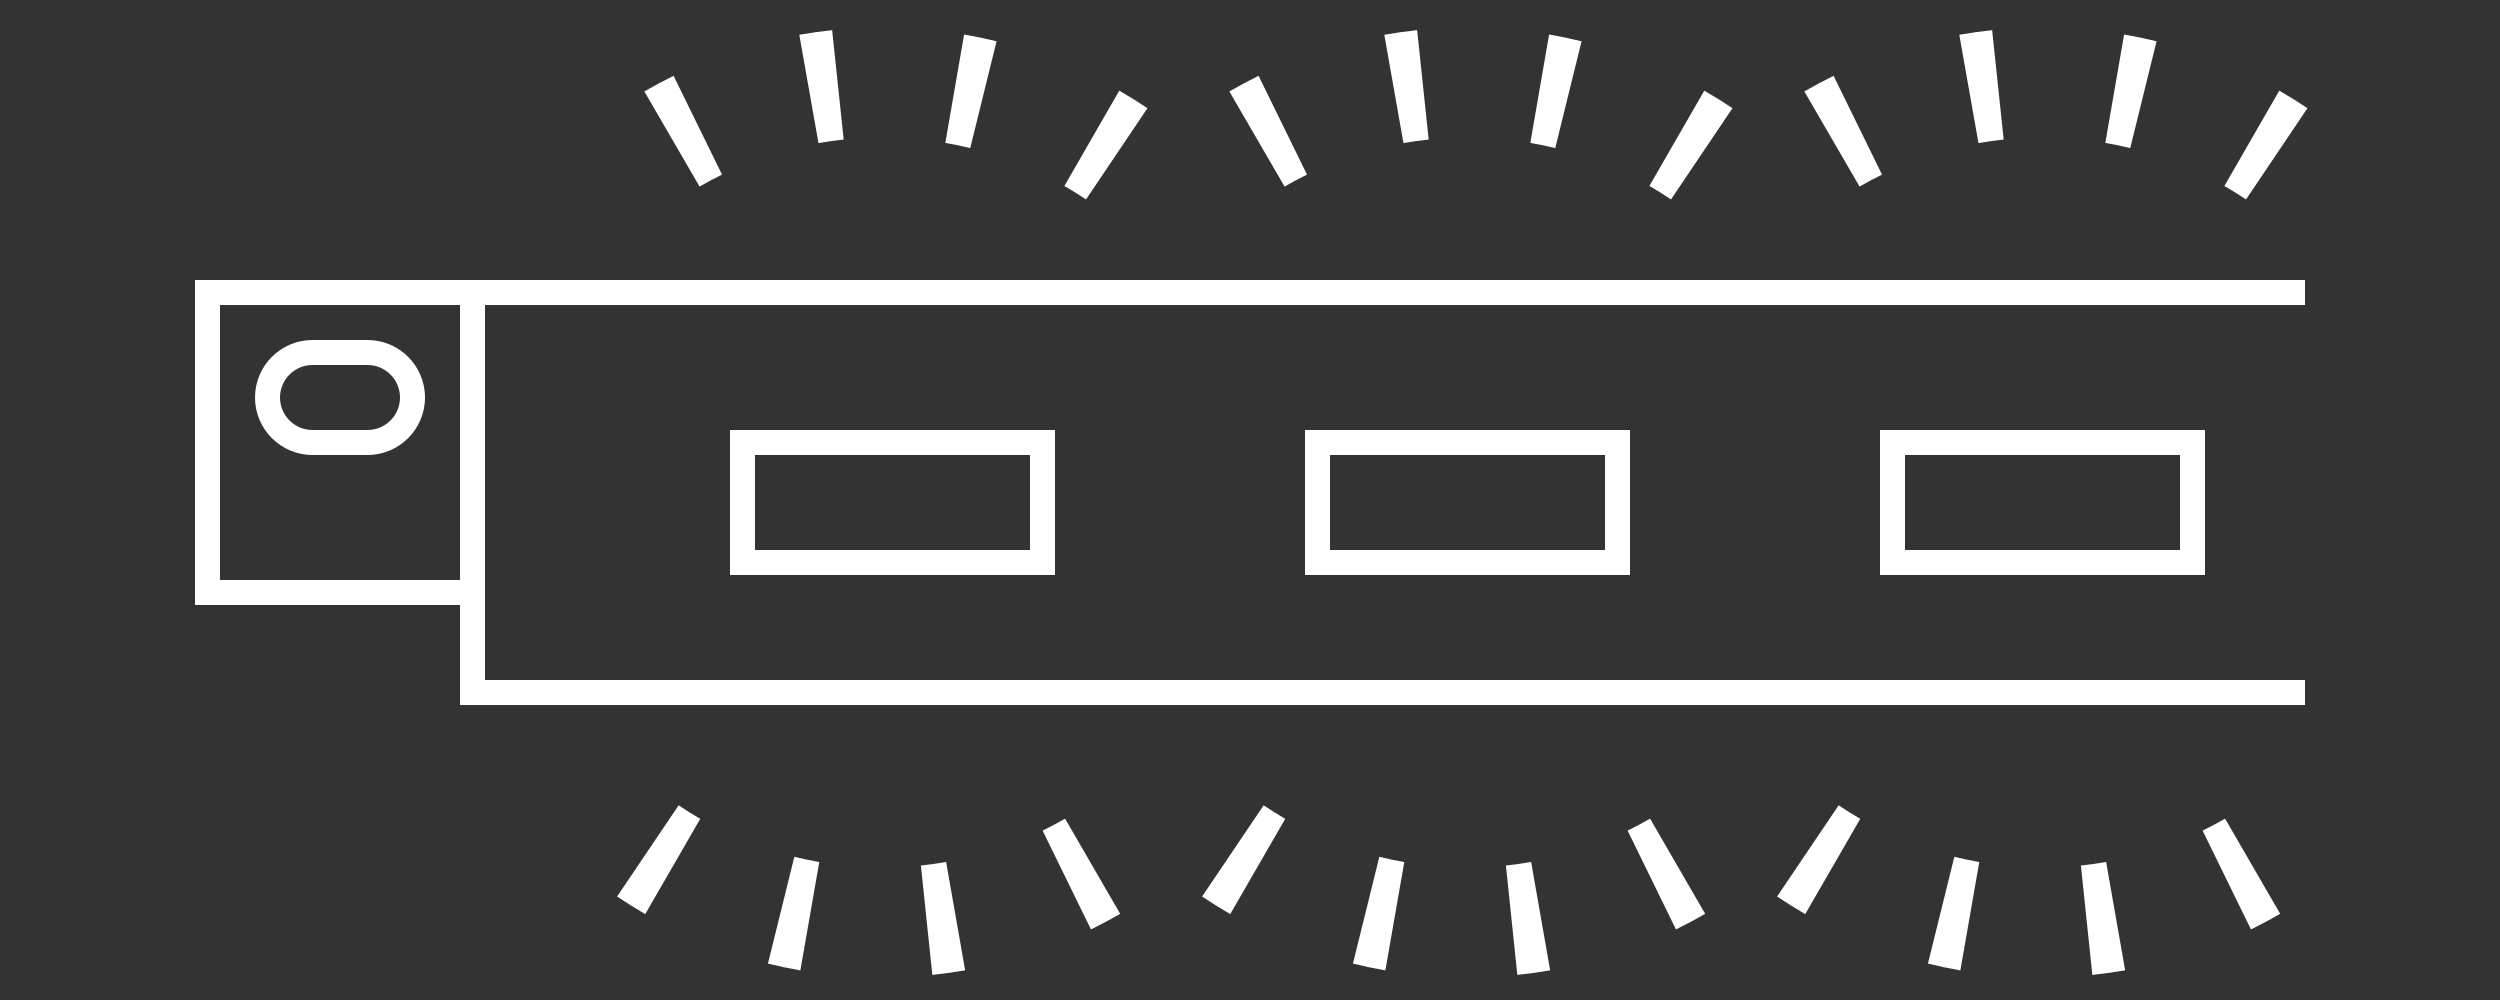 <?xml version="1.0" encoding="utf-8"?>
<!-- Generator: Adobe Illustrator 15.0.0, SVG Export Plug-In . SVG Version: 6.00 Build 0)  -->
<!DOCTYPE svg PUBLIC "-//W3C//DTD SVG 1.1//EN" "http://www.w3.org/Graphics/SVG/1.1/DTD/svg11.dtd">
<svg version="1.1" id="レイヤー_1" xmlns="http://www.w3.org/2000/svg" xmlns:xlink="http://www.w3.org/1999/xlink" x="0px"
	 y="0px" width="500px" height="200px" viewBox="0 0 500 200" enable-background="new 0 0 500 200" xml:space="preserve">
<rect x="0" y="0" width="500" height="200" fill="#333333" stroke="none"/>
<g>
	<g>
		<path fill="#FFFFFF" d="M461,59"/>
		<line fill="#FFFFFF" x1="461" y1="139" x2="94" y2="139"/>
		<polygon fill="#FFFFFF" points="461,141 92,141 92,56 461,56 461,61 97,61 97,136 461,136 		"/>
	</g>
	<polygon fill="#FFFFFF" points="96,121 39,121 39,56 96,56 96,61 44,61 44,116 96,116 	"/>
	<g>
		<path fill="#FFFFFF" d="M211,115h-65V86h65V115z M151,110h55V91h-55V110z"/>
	</g>
	<g>
		<path fill="#FFFFFF" d="M326,115h-65V86h65V115z M266,110h55V91h-55V110z"/>
	</g>
	<g>
		<path fill="#FFFFFF" d="M441,115h-65V86h65V115z M381,110h55V91h-55V110z"/>
	</g>
	<g>
		<path fill="#FFFFFF" d="M73.5,91h-11C56.159,91,51,85.841,51,79.5S56.159,68,62.5,68h11C79.841,68,85,73.159,85,79.5
			S79.841,91,73.5,91z M62.5,73c-3.584,0-6.5,2.916-6.5,6.5s2.916,6.5,6.5,6.5h11c3.584,0,6.5-2.916,6.5-6.5S77.084,73,73.5,73H62.5
			z"/>
	</g>
	<g>
		<path fill="#FFFFFF" d="M186.466,194.982l-2.284-21.881c1.682-0.176,3.378-0.413,5.044-0.705l3.805,21.668
			C190.864,194.445,188.655,194.754,186.466,194.982z M160.072,194.083c-2.161-0.377-4.343-0.837-6.484-1.366l5.281-21.357
			c1.648,0.408,3.326,0.762,4.987,1.052L160.072,194.083z M218.194,185.883l-9.672-19.76c1.524-0.746,3.035-1.552,4.492-2.396
			l11.024,19.039C222.141,183.865,220.174,184.913,218.194,185.883z M129.048,182.817c-1.909-1.103-3.803-2.287-5.628-3.519
			l12.31-18.234c1.401,0.946,2.854,1.854,4.319,2.7L129.048,182.817z M217.201,39.889c-1.399-0.942-2.854-1.849-4.322-2.695
			l10.98-19.064c1.913,1.102,3.808,2.283,5.632,3.512L217.201,39.889z M139.915,37.313L128.87,18.287
			c1.904-1.105,3.871-2.157,5.845-3.125l9.685,19.754C142.885,35.658,141.376,36.464,139.915,37.313z M194.046,29.62
			c-1.641-0.404-3.317-0.756-4.982-1.044l3.757-21.677c2.168,0.376,4.353,0.833,6.491,1.361L194.046,29.62z M163.694,28.618
			l-3.832-21.664c2.167-0.383,4.376-0.694,6.567-0.925l2.306,21.879C167.052,28.084,165.356,28.323,163.694,28.618z"/>
	</g>
	<g>
		<path fill="#FFFFFF" d="M303.467,194.982l-2.284-21.881c1.682-0.176,3.378-0.413,5.044-0.705l3.805,21.668
			C307.863,194.445,305.654,194.754,303.467,194.982z M277.072,194.083c-2.162-0.377-4.344-0.837-6.484-1.366l5.281-21.357
			c1.648,0.408,3.326,0.762,4.986,1.052L277.072,194.083z M335.193,185.883l-9.672-19.76c1.524-0.746,3.035-1.552,4.492-2.396
			l11.024,19.039C339.141,183.865,337.174,184.913,335.193,185.883z M246.048,182.817c-1.909-1.103-3.803-2.287-5.628-3.519
			l12.31-18.234c1.4,0.946,2.854,1.854,4.318,2.7L246.048,182.817z M334.201,39.889c-1.399-0.942-2.854-1.849-4.322-2.695
			l10.98-19.064c1.912,1.102,3.807,2.283,5.632,3.512L334.201,39.889z M256.915,37.313L245.87,18.287
			c1.904-1.105,3.871-2.157,5.845-3.125l9.685,19.754C259.885,35.658,258.377,36.464,256.915,37.313z M311.046,29.62
			c-1.642-0.404-3.317-0.756-4.981-1.044l3.756-21.677c2.169,0.376,4.354,0.833,6.491,1.361L311.046,29.62z M280.693,28.618
			l-3.832-21.664c2.168-0.383,4.377-0.694,6.567-0.925l2.306,21.879C284.053,28.084,282.356,28.323,280.693,28.618z"/>
	</g>
	<g>
		<path fill="#FFFFFF" d="M418.467,194.982l-2.284-21.881c1.682-0.176,3.378-0.413,5.044-0.705l3.805,21.668
			C422.863,194.445,420.654,194.754,418.467,194.982z M392.072,194.083c-2.162-0.377-4.344-0.837-6.484-1.366l5.281-21.357
			c1.648,0.408,3.326,0.762,4.986,1.052L392.072,194.083z M450.193,185.883l-9.672-19.76c1.524-0.746,3.035-1.552,4.492-2.396
			l11.024,19.039C454.141,183.865,452.174,184.913,450.193,185.883z M361.049,182.817c-1.91-1.103-3.803-2.287-5.629-3.519
			l12.311-18.234c1.4,0.946,2.854,1.854,4.318,2.7L361.049,182.817z M449.201,39.889c-1.399-0.942-2.854-1.849-4.322-2.695
			l10.98-19.064c1.912,1.102,3.807,2.283,5.632,3.512L449.201,39.889z M371.915,37.313l-11.046-19.026
			c1.904-1.105,3.871-2.157,5.846-3.125l9.685,19.754C374.885,35.658,373.377,36.464,371.915,37.313z M426.046,29.62
			c-1.642-0.404-3.317-0.756-4.981-1.044l3.756-21.677c2.169,0.376,4.354,0.833,6.491,1.361L426.046,29.62z M395.693,28.618
			l-3.832-21.664c2.168-0.383,4.377-0.694,6.567-0.925l2.306,21.879C399.053,28.084,397.356,28.323,395.693,28.618z"/>
	</g>
</g>
</svg>
